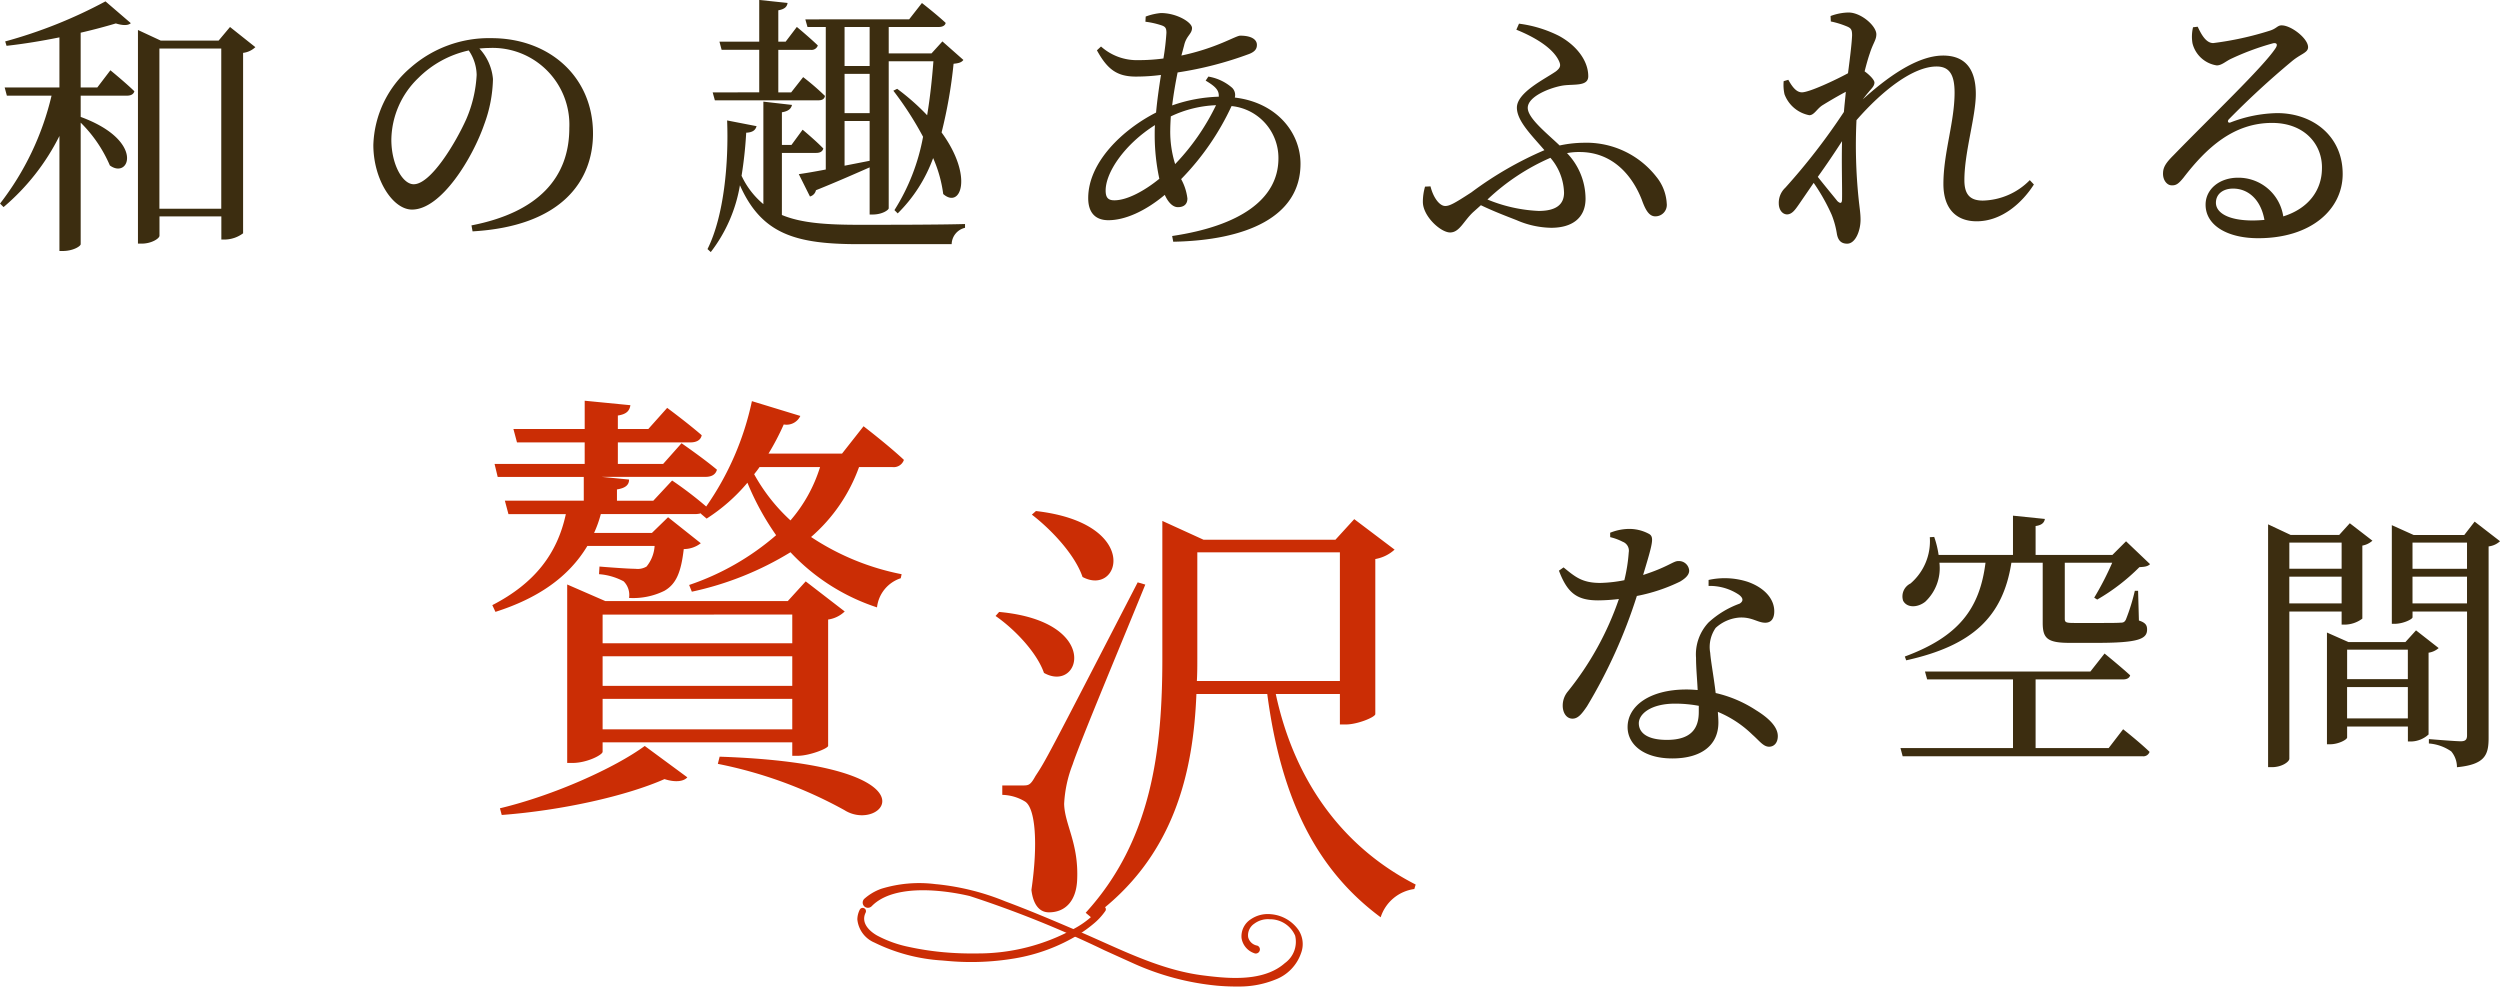 <svg xmlns="http://www.w3.org/2000/svg" width="284.374" height="112.931" viewBox="0 0 284.374 112.931"><defs><style>.a{fill:#3c2d10;}.b{fill:#cb2d05;}</style></defs><g transform="translate(0 0)"><path class="a" d="M-124.465-16.12h-1.891v-6.231c1.488-.341,2.852-.713,4-1.054.806.248,1.4.248,1.705-.031l-2.883-2.48a54.177,54.177,0,0,1-11.408,4.557l.155.5c1.953-.217,4.03-.558,6.014-.961v5.7H-135l.248.93h5.084a32,32,0,0,1-5.859,12.276l.4.4a25.561,25.561,0,0,0,6.355-8.091V2.48h.372c1.209,0,2.046-.558,2.046-.775V-12.121a15.3,15.3,0,0,1,3.317,4.867c2.232,1.643,4.03-2.821-3.317-5.518V-15.19h5.27c.434,0,.744-.155.837-.5-1.054-1.023-2.728-2.387-2.728-2.387ZM-117.4-2.325V-20.553h7.037V-2.325ZM-109.368-23l-1.3,1.55h-6.572l-2.6-1.209v24.3h.434c1.116,0,2.015-.589,2.015-.9v-2.2h7.037V1.178h.341A3.577,3.577,0,0,0-107.88.465V-20.057a2.44,2.44,0,0,0,1.395-.651Zm28.055,5.456a14.577,14.577,0,0,1-1.178,5.022c-1.209,2.7-4.03,7.409-5.983,7.409-1.271,0-2.542-2.263-2.542-5.084A9.911,9.911,0,0,1-87.947-17.2a11.647,11.647,0,0,1,5.735-3.131A5.065,5.065,0,0,1-81.313-17.546ZM-81.778.248c10.2-.589,13.7-5.8,13.7-11.129,0-6.448-4.96-10.85-11.563-10.85a13.512,13.512,0,0,0-9.145,3.317,12.043,12.043,0,0,0-4.278,8.835c0,3.906,2.2,7.347,4.4,7.347,3.348,0,6.913-5.921,8.215-9.7a15.672,15.672,0,0,0,.992-5.146A5.83,5.83,0,0,0-81-20.553c.4-.031.775-.062,1.147-.062A8.731,8.731,0,0,1-70.773-11.5c0,5.58-3.472,9.579-11.129,11.067ZM-36.611-23v4.433h-2.852V-23ZM-39.463-7.223v-5.084h2.852v4.526Zm2.852-5.983h-2.852V-17.67h2.852ZM-41.6-23V-6.789c-1.3.248-2.387.434-3.069.527L-43.4-3.72a.942.942,0,0,0,.682-.713c2.542-1.023,4.557-1.922,6.107-2.6v5.363h.341c1.116,0,1.829-.527,1.829-.713V-19.1h5.084c-.155,2.015-.372,4.092-.713,6.138a26.084,26.084,0,0,0-3.41-3.007l-.434.217a37.328,37.328,0,0,1,3.379,5.239A23.46,23.46,0,0,1-33.79-2.17l.372.372a17,17,0,0,0,4.03-6.293A14.873,14.873,0,0,1-28.241-4c1.984,1.736,3.472-1.984-.186-7.006a54.325,54.325,0,0,0,1.364-7.812c.62-.062.9-.155,1.116-.434l-2.387-2.108-1.24,1.364h-4.867V-23h5.673c.434,0,.744-.155.806-.465-1.023-.961-2.7-2.263-2.7-2.263l-1.457,1.86H-43.927l.248.868Zm-12.865,7.44.248.9h11.78c.434,0,.682-.155.744-.5a27.9,27.9,0,0,0-2.48-2.139l-1.364,1.736H-47V-20.4h3.689a.742.742,0,0,0,.806-.5c-.93-.9-2.387-2.108-2.387-2.108l-1.271,1.674H-47v-3.565c.713-.124.992-.4,1.054-.837l-3.224-.341v4.743h-4.526l.248.93h4.278v4.836Zm7.874,6.882h3.906c.434,0,.713-.155.806-.5-.9-.93-2.356-2.139-2.356-2.139l-1.271,1.736h-1.085V-13.3c.775-.124,1.054-.434,1.147-.837l-3.255-.372V-2.852a9.285,9.285,0,0,1-2.48-3.224,47.132,47.132,0,0,0,.527-4.9c.713-.031,1.054-.279,1.178-.744l-3.348-.651c.186,4.774-.341,10.85-2.232,14.632l.372.341a17.066,17.066,0,0,0,3.317-7.6c2.48,5.58,6.355,6.7,13.516,6.7H-27.28a1.955,1.955,0,0,1,1.519-1.86V-.589C-28.644-.5-35.03-.5-37.727-.5c-3.782,0-6.634-.186-8.866-1.116Zm44.175-2.542c0-.5.031-1.023.062-1.612A13.094,13.094,0,0,1,2.79-14.105a25.948,25.948,0,0,1-4.65,6.7A12.408,12.408,0,0,1-2.418-11.222ZM-8.773-3.286c-.713,0-.992-.31-.992-1.116,0-2.077,2.17-5.27,5.611-7.44-.031.4-.031.775-.031,1.147a23.609,23.609,0,0,0,.527,4.96C-5.332-4.371-7.316-3.286-8.773-3.286ZM1.612-16.9c1.085.651,1.55,1.085,1.488,1.829a17.336,17.336,0,0,0-5.3.992c.155-1.24.372-2.542.62-3.751a40.748,40.748,0,0,0,8.153-2.108c.62-.248.868-.558.868-1.023,0-.651-.682-1.054-1.891-1.054-.527,0-2.635,1.4-6.7,2.263.124-.434.217-.806.31-1.147.248-1.116.9-1.3.9-1.984,0-.651-1.736-1.705-3.534-1.705a6.62,6.62,0,0,0-1.736.4l-.031.589a9.608,9.608,0,0,1,1.8.4c.465.155.589.31.589.868a28.115,28.115,0,0,1-.341,2.914,21.206,21.206,0,0,1-2.821.186,6.112,6.112,0,0,1-4.278-1.55l-.465.434C-9.579-18.2-8.494-17.36-6.324-17.36a22.028,22.028,0,0,0,2.852-.186c-.217,1.395-.434,2.883-.558,4.278-3.782,1.922-7.719,5.642-7.719,9.734,0,1.674.837,2.511,2.294,2.511,1.86,0,4.154-.992,6.417-2.883.372.837.9,1.4,1.488,1.4.62,0,1.085-.279,1.085-.992a6.019,6.019,0,0,0-.713-2.2,29.72,29.72,0,0,0,5.735-8.308A5.925,5.925,0,0,1,9.889-8.06C9.889-3.41,5.518-.372-2.2.775l.124.651C6.231,1.271,12.4-1.4,12.4-7.44c0-3.565-2.728-6.975-7.471-7.533a1.16,1.16,0,0,0-.31-1.116,5.483,5.483,0,0,0-2.7-1.271ZM42.377-4.154c0,1.271-.806,2.077-2.883,2.077a17.207,17.207,0,0,1-5.828-1.3,24.876,24.876,0,0,1,7.161-4.743A6.346,6.346,0,0,1,42.377-4.154ZM36.952-22.692c2.232.9,4.123,2.108,4.805,3.472.279.558.248.837-.31,1.271-1.24.868-4.433,2.387-4.433,4.123,0,1.519,1.7,3.162,3.131,4.836a40.744,40.744,0,0,0-8.308,4.8c-1.953,1.271-2.48,1.55-2.976,1.55-.651,0-1.364-.961-1.674-2.232l-.62.031A6.179,6.179,0,0,0,26.319-3.1c0,1.612,2.015,3.472,3.1,3.472,1.054,0,1.519-1.271,2.6-2.294l.9-.806c1.488.713,2.883,1.24,4.061,1.7a10.192,10.192,0,0,0,3.937.868c2.387,0,3.906-1.116,3.906-3.317a7.518,7.518,0,0,0-2.108-5.177,7.18,7.18,0,0,1,1.426-.124c3.813,0,6.014,2.728,7.068,5.394.4,1.116.806,1.922,1.55,1.922a1.3,1.3,0,0,0,1.3-1.457,5.252,5.252,0,0,0-1.178-3.038,10.093,10.093,0,0,0-8.277-3.875,13.379,13.379,0,0,0-2.728.31c-1.457-1.395-3.627-3.1-3.627-4.278,0-1.333,2.635-2.325,4-2.542,1.271-.186,2.883.124,2.883-1.054,0-1.86-1.457-3.6-3.379-4.619a14.076,14.076,0,0,0-4.5-1.364ZM74-3.441c0,.527-.186.558-.527.248-.4-.5-1.4-1.705-2.232-2.759C72.2-7.285,73.16-8.711,74-10.013,73.935-7.409,74.028-4.836,74-3.441ZM95.356-5.58a7.719,7.719,0,0,1-5.332,2.325c-1.457,0-2.108-.682-2.108-2.325,0-3.193,1.3-7.223,1.3-9.8,0-2.945-1.3-4.371-3.72-4.371-3.007,0-6.479,2.573-9.145,4.991.217-.279.4-.527.62-.775.4-.5.713-.744.713-1.147,0-.31-.589-.9-1.116-1.271.217-.868.434-1.612.589-2.046.372-1.178.744-1.519.744-2.17,0-.961-1.736-2.48-3.162-2.48a6.159,6.159,0,0,0-2.046.4l.031.62a9.819,9.819,0,0,1,1.736.527c.558.217.682.372.682,1.054-.031.837-.217,2.418-.465,4.309-1.426.775-4.4,2.17-5.239,2.17-.589,0-1.054-.527-1.55-1.426l-.527.155a4.818,4.818,0,0,0,.093,1.488,3.77,3.77,0,0,0,2.821,2.387c.558,0,.868-.744,1.519-1.147s1.643-.992,2.635-1.519c-.062.744-.155,1.519-.217,2.294a72.2,72.2,0,0,1-6.665,8.618,2.342,2.342,0,0,0-.744,1.767c0,.775.434,1.271.961,1.271.558-.031.9-.527,1.333-1.147L70.773-5.27a22.158,22.158,0,0,1,2.046,3.627A9.921,9.921,0,0,1,73.408.5c.124.744.465,1.147,1.178,1.147.93,0,1.519-1.457,1.519-2.728,0-.744-.124-1.426-.217-2.356a59.488,59.488,0,0,1-.248-8.928V-12.4c2.945-3.379,6.448-6.107,9.114-6.107,1.519,0,2.046,1.023,2.046,2.976,0,3.348-1.271,6.851-1.271,10.385,0,2.883,1.519,4.247,3.782,4.247,2.883,0,5.208-2.139,6.51-4.185ZM120.714-.992c-2.821,0-4.185-.9-4.185-2.015,0-.992.806-1.612,1.953-1.612,1.736,0,3.162,1.271,3.565,3.565C121.613-1.023,121.179-.992,120.714-.992Zm-6.789-21.979a4.6,4.6,0,0,0-.062,1.829,3.362,3.362,0,0,0,2.759,2.511c.558,0,1.023-.465,1.612-.744a29.562,29.562,0,0,1,4.774-1.767c.4-.093.62.093.279.589-1.395,2.108-7.254,7.688-11.594,12.152-.806.806-1.147,1.3-1.178,1.953-.062.868.465,1.457.961,1.457.527.031.806-.186,1.364-.868,2.6-3.379,5.673-6.231,10.075-6.231,3.751,0,5.766,2.511,5.673,5.239-.031,2.325-1.426,4.464-4.4,5.394a5.16,5.16,0,0,0-5.146-4.4c-2.108,0-3.689,1.3-3.689,3.069,0,2.356,2.48,3.813,5.983,3.813,6.014,0,9.548-3.255,9.61-7.192.062-4.4-3.379-7.037-7.44-7.037a15.357,15.357,0,0,0-5.3,1.054c-.279.124-.434-.124-.186-.372a96.427,96.427,0,0,1,7.1-6.541c1.054-.9,1.891-.992,1.891-1.643,0-.992-1.922-2.48-3.007-2.48-.5,0-.558.372-1.395.62a36.089,36.089,0,0,1-6.386,1.395c-.806,0-1.333-.93-1.767-1.86Z" transform="translate(135.532 26.071)"/></g><g transform="translate(56.001 45.579)"><g transform="translate(121.331 13.072)"><path class="a" d="M-47.089-23.684a6.222,6.222,0,0,1,1.426.527,1.085,1.085,0,0,1,.682,1.209,18.545,18.545,0,0,1-.5,3.162,15.634,15.634,0,0,1-2.728.31c-2.077,0-2.852-.682-4.185-1.767l-.527.372c.961,2.542,2.046,3.379,4.464,3.379a20.95,20.95,0,0,0,2.356-.155,34.632,34.632,0,0,1-5.8,10.509,2.5,2.5,0,0,0-.589,1.643c0,.713.372,1.457,1.116,1.457.651,0,1.085-.589,1.643-1.4a58.626,58.626,0,0,0,5.673-12.555,19.658,19.658,0,0,0,4.929-1.643c.4-.248,1.023-.651,1.023-1.24a1.167,1.167,0,0,0-1.271-1.085c-.527,0-1.178.682-3.968,1.581,1.085-3.6,1.271-4.278.713-4.65a4.728,4.728,0,0,0-2.418-.589,6,6,0,0,0-2.046.434Zm10.075,19.9c0,1.829-.837,3.162-3.627,3.162-2.232,0-3.193-.806-3.193-1.891,0-1.054,1.364-2.232,4.123-2.232a14.773,14.773,0,0,1,2.7.248ZM-35.9-18.135a5.96,5.96,0,0,1,3.441.992c.465.341.589.713.093,1.023A10.482,10.482,0,0,0-35.9-13.981a5.3,5.3,0,0,0-1.426,4.03c0,1.116.124,2.387.186,3.658-.4-.031-.837-.062-1.271-.062-4.216,0-6.7,1.891-6.7,4.278,0,1.953,1.8,3.565,5.084,3.565S-34.782,0-34.782-2.6c0-.372-.031-.775-.062-1.209a12.453,12.453,0,0,1,3.937,2.6C-30.1-.5-29.667.155-29.016.155c.558,0,.992-.434.992-1.209,0-.961-.868-1.953-2.48-2.945a14.077,14.077,0,0,0-4.588-1.953c-.217-1.829-.558-3.658-.62-4.557a3.8,3.8,0,0,1,.62-2.852,4.5,4.5,0,0,1,2.728-1.178c1.426-.062,2.046.589,2.914.589.713,0,1.023-.527,1.023-1.3,0-1.395-1.085-2.666-3.007-3.348a8.508,8.508,0,0,0-4.464-.217ZM-4.4-20.77c-.651,5.208-3.038,8.4-9.176,10.664l.155.434c7.564-1.674,11.005-4.96,11.966-11.1H2.108v6.82c0,1.767.5,2.294,3.069,2.294H8.246c4.743,0,5.735-.434,5.735-1.519,0-.465-.155-.775-.93-1.023l-.093-3.379h-.372a22.662,22.662,0,0,1-1.023,3.286c-.155.279-.279.341-.651.341-.372.031-1.333.031-2.449.031H5.735c-.992,0-1.116-.062-1.116-.5V-20.77h5.394A33.849,33.849,0,0,1,7.967-16.8l.341.217a22.968,22.968,0,0,0,4.8-3.689c.651-.031.961-.093,1.209-.341l-2.728-2.6-1.55,1.55H1.3v-3.286c.713-.093.992-.4,1.054-.806l-3.627-.372v4.464H-9.734a10.873,10.873,0,0,0-.5-2.046l-.5.031a6.34,6.34,0,0,1-2.2,5.27,1.627,1.627,0,0,0-.837,1.953c.434.837,1.643.806,2.511.124A5.245,5.245,0,0,0-9.641-20.77ZM9.61.31H1.3V-7.5h9.92q.7,0,.837-.465c-1.116-1.023-2.914-2.48-2.914-2.48L7.533-8.4H-11.284l.248.9h9.765V.31h-12.8l.248.93h27.28a.742.742,0,0,0,.806-.5c-1.116-1.085-3.007-2.573-3.007-2.573Zm26.5-23.374v2.976H30.163v-2.976Zm-5.952,6.913v-3.038h5.952v3.038Zm5.952.93v1.488h.372a3.413,3.413,0,0,0,1.984-.682v-8.308a2.318,2.318,0,0,0,1.147-.558l-2.573-1.984-1.209,1.333H30.318l-2.573-1.209V2.48h.434c1.147,0,1.984-.62,1.984-.961v-16.74Zm.62,12.152V-6.634h6.913v3.565Zm6.913-7.812v3.348H36.735v-3.348Zm.93-2.2-1.209,1.333H36.89l-2.449-1.085V-.124h.372c.93,0,1.922-.527,1.922-.775v-1.24h6.913v1.7h.372A3.05,3.05,0,0,0,46-1.24v-9.3a2.193,2.193,0,0,0,1.147-.527Zm-.4-3.069v-3.038h6.2v3.038Zm6.2-6.913v2.976h-6.2v-2.976Zm.868-2.387-1.178,1.519H44.3l-2.48-1.116v11.222h.31c.992,0,2.046-.527,2.046-.744v-.651h6.2V-1.147c0,.465-.155.682-.713.682-.651,0-3.627-.248-3.627-.248v.5a5.127,5.127,0,0,1,2.542.9,2.787,2.787,0,0,1,.651,1.8c3.224-.31,3.6-1.426,3.6-3.348V-22.63a2.314,2.314,0,0,0,1.3-.589Z" transform="translate(52.917 26.133)"/></g><g transform="translate(57.243 12.554)"><path class="b" d="M-19.584-41.769c2.193,1.683,4.9,4.539,5.763,7.089,4.284,2.3,6.732-6.12-5.3-7.5Zm-4.131,11.526c2.142,1.479,4.692,4.131,5.508,6.477,4.182,2.346,6.579-5.865-5.1-6.936Zm16.167-3.825C-18-13.821-18-13.821-19.176-12.036c-.561,1.02-.765,1.071-1.428,1.071H-22.95v1.071a5.206,5.206,0,0,1,2.6.765c1.173.765,1.479,4.794.714,10.047.2,1.683.918,2.55,1.989,2.55,1.938,0,3.111-1.377,3.213-3.672.2-4.182-1.428-6.324-1.479-8.67a14.251,14.251,0,0,1,.969-4.488c.816-2.5,5.712-14.178,8.262-20.451Zm6.783-3.417H15.453v14.637H-.816c.051-.867.051-1.734.051-2.6ZM15.453-21.369V-17.9h.663c1.326,0,3.315-.816,3.366-1.173V-36.72a4.357,4.357,0,0,0,2.193-1.071l-4.59-3.468-2.142,2.346H-.051l-4.692-2.142V-25.4c0,10.3-1.173,20.655-8.721,28.917l.663.561C-3.315-2.754-1.224-12.6-.867-21.369H7.191c1.581,12.036,5.661,20.043,12.9,25.4A4.682,4.682,0,0,1,23.919.816l.153-.51C16.269-3.672,10.4-10.914,8.16-21.369Z" transform="translate(23.715 42.177)"/></g><g transform="translate(0 0)"><path class="b" d="M-22.032,4.131c6.783-.51,14.127-2.142,18.513-4.08,1.275.408,2.193.255,2.6-.2l-4.845-3.57c-3.417,2.5-10.3,5.61-16.473,7.089ZM-10.557-5.61V-9.078H11.016V-5.61ZM11.016-18.666V-15.4H-10.557v-3.264Zm0,8.109H-10.557v-3.366H11.016ZM11.628-2.6c1.326,0,3.417-.816,3.468-1.122V-18.1a3.431,3.431,0,0,0,1.887-.918L12.546-22.44,10.506-20.2H-10.251l-4.335-1.887v20.3h.612c1.632,0,3.417-.918,3.417-1.275V-4.131H11.016V-2.6ZM2.55-1.683A49.729,49.729,0,0,1,16.932,3.57C21.318,6.375,28.356-1.632,2.754-2.5ZM14.178-35.445a16.886,16.886,0,0,1-3.366,6.069,20.677,20.677,0,0,1-4.131-5.253c.2-.255.408-.51.612-.816Zm8.211,0a1.22,1.22,0,0,0,1.326-.816c-1.734-1.632-4.59-3.825-4.59-3.825l-2.448,3.111H8.313a28.945,28.945,0,0,0,1.734-3.315,1.733,1.733,0,0,0,1.887-.969L6.426-42.942a32.792,32.792,0,0,1-5.2,11.985,42.908,42.908,0,0,0-3.876-2.958l-2.142,2.3H-8.925V-32.9c.969-.153,1.377-.51,1.377-1.122l-3.111-.306H1.122c.714,0,1.173-.255,1.326-.816-1.581-1.326-4.029-3.009-4.029-3.009L-3.672-35.8H-8.823V-38.25H-.561c.663,0,1.173-.255,1.275-.816-1.581-1.377-3.927-3.111-3.927-3.111l-2.142,2.4H-8.823v-1.53c1.02-.153,1.326-.561,1.428-1.173l-5.2-.51v3.213h-8.109l.408,1.53h7.7V-35.8H-22.848l.357,1.479H-12.7v2.7h-8.976l.408,1.53h6.528c-.969,4.488-3.519,7.854-8.364,10.353l.357.765c4.794-1.53,8.313-3.927,10.455-7.5h7.65a4.11,4.11,0,0,1-.918,2.346,1.983,1.983,0,0,1-1.275.255c-.714,0-2.856-.153-4.08-.255l-.051.867a7.086,7.086,0,0,1,2.805.816,2.2,2.2,0,0,1,.612,1.887,8.007,8.007,0,0,0,4.029-.816c1.326-.765,1.887-2.091,2.193-4.743a3.166,3.166,0,0,0,1.938-.663l-3.723-2.958-1.836,1.785h-6.579a13.247,13.247,0,0,0,.765-2.142H0a2.584,2.584,0,0,0,.663-.1l-.051.051.663.561a20.372,20.372,0,0,0,4.641-4.08A30.376,30.376,0,0,0,9.18-27.693,29.517,29.517,0,0,1-.714-22.032l.306.765a35.83,35.83,0,0,0,11.22-4.488,23.442,23.442,0,0,0,9.843,6.273,3.947,3.947,0,0,1,2.7-3.315l.1-.459a28.5,28.5,0,0,1-10.3-4.233,19.029,19.029,0,0,0,5.457-7.956Z" transform="translate(23.103 42.993)"/></g><g transform="matrix(-0.996, -0.087, 0.087, -0.996, 91.479, 67.08)"><g transform="translate(0 0)"><path class="b" d="M49.17,5.508c-2.3,2.813-7.915,2.682-11.237,2.2-6.591-1.371-12.9-3.819-19.252-6.025A28.763,28.763,0,0,0,6.658.114C4.032.35.742,1.446.092,4.359c-.772,3.03,3.493,4.885,5.647,3.06a1.883,1.883,0,0,0-.646-3.385.215.215,0,1,0-.12.413c1.533.291,1.736,1.874.668,2.863a2.88,2.88,0,0,1-1.8.741C.566,8.111-.927,5.313,1.407,2.813,3.673.41,7.606.4,10.705.524c5.422.194,10.42,2.468,15.527,4.064,2.563.834,5.128,1.665,7.728,2.381a27.94,27.94,0,0,0,7.984,1.253,14.293,14.293,0,0,0,6.018-1.038A5.624,5.624,0,0,0,49.7,5.947a.343.343,0,1,0-.526-.439" transform="translate(0 0)"/><path class="b" d="M41.764,8.473a28.013,28.013,0,0,1-7.873-1.263C31.2,6.469,28.521,5.6,26.155,4.825c-1.243-.388-2.5-.825-3.719-1.247C18.663,2.271,14.762.919,10.7.774,10.224.755,9.6.734,8.949.734c-2.249,0-5.458.233-7.36,2.25A2.979,2.979,0,0,0,.7,6.193,3.106,3.106,0,0,0,3.74,7.8h.093a2.614,2.614,0,0,0,1.635-.672,1.584,1.584,0,0,0,.545-1.563,1.286,1.286,0,0,0-1.087-.874l-.017,0a.453.453,0,0,1-.349-.5.47.47,0,0,1,.457-.416.476.476,0,0,1,.154.026A2.169,2.169,0,0,1,6.753,5.4a2.3,2.3,0,0,1-.851,2.2,3.432,3.432,0,0,1-2.257.783A4.244,4.244,0,0,1,.381,6.872,2.9,2.9,0,0,1-.151,4.3,4.935,4.935,0,0,1,2.515,1.013,10.925,10.925,0,0,1,6.635-.135c.787-.076,1.6-.115,2.409-.115a30.01,30.01,0,0,1,9.719,1.7c1.14.4,2.3.806,3.416,1.2a122.648,122.648,0,0,0,15.8,4.812,25.905,25.905,0,0,0,3.615.264c2.48,0,5.773-.412,7.382-2.376a.6.6,0,0,1,.472-.232.593.593,0,0,1,.434,1A5.878,5.878,0,0,1,48.069,7.41a14.681,14.681,0,0,1-6.108,1.062h-.2ZM49.446,5.62a.093.093,0,0,0-.075.036l-.007.009a5.629,5.629,0,0,1-1.881,1.452q.189-.076.375-.162a5.378,5.378,0,0,0,1.656-1.18.093.093,0,0,0,0-.131A.089.089,0,0,0,49.446,5.62ZM2.637,1.526a5.447,5.447,0,0,0-1.258.958A6.288,6.288,0,0,1,2.637,1.526Z" transform="translate(0 0)"/><path class="b" d="M.178,7.189A10.274,10.274,0,0,1,2.951,4.5,22.833,22.833,0,0,1,13.884.646,34.134,34.134,0,0,1,21.7.705a13.878,13.878,0,0,1,3.751.971c1.153.488,2.254,1.514,1.723,2.852a.124.124,0,0,0,.232.086,2.3,2.3,0,0,0,.165-1.024A3.059,3.059,0,0,0,25.6,1.359,19.958,19.958,0,0,0,17.8,0c-5.269-.069-10.755,1-15.045,4.223a13.763,13.763,0,0,0-1.509,1.3A6.98,6.98,0,0,0,.011,7.1a.1.1,0,0,0,.167.091" transform="translate(22.663 0.134)"/><path class="b" d="M.095,7.488a.346.346,0,0,1-.163-.041.343.343,0,0,1-.168-.205.343.343,0,0,1,.027-.263,7.227,7.227,0,0,1,1.275-1.63A14.073,14.073,0,0,1,2.605,4.025,20.4,20.4,0,0,1,9.614.7a29.823,29.823,0,0,1,7.711-.95q.239,0,.477,0a20.251,20.251,0,0,1,7.9,1.378l.006,0a3.2,3.2,0,0,1,2.11,2.436,2.512,2.512,0,0,1-.18,1.132.374.374,0,0,1-.7-.262l0,0c.6-1.514-1.218-2.373-1.588-2.529l0,0A13.358,13.358,0,0,0,21.664.953,32.17,32.17,0,0,0,17.609.7a36.132,36.132,0,0,0-3.7.194A22.624,22.624,0,0,0,3.095,4.7a10.029,10.029,0,0,0-2.7,2.618A.346.346,0,0,1,.095,7.488Z" transform="translate(22.663 0.134)"/></g></g></g></svg>